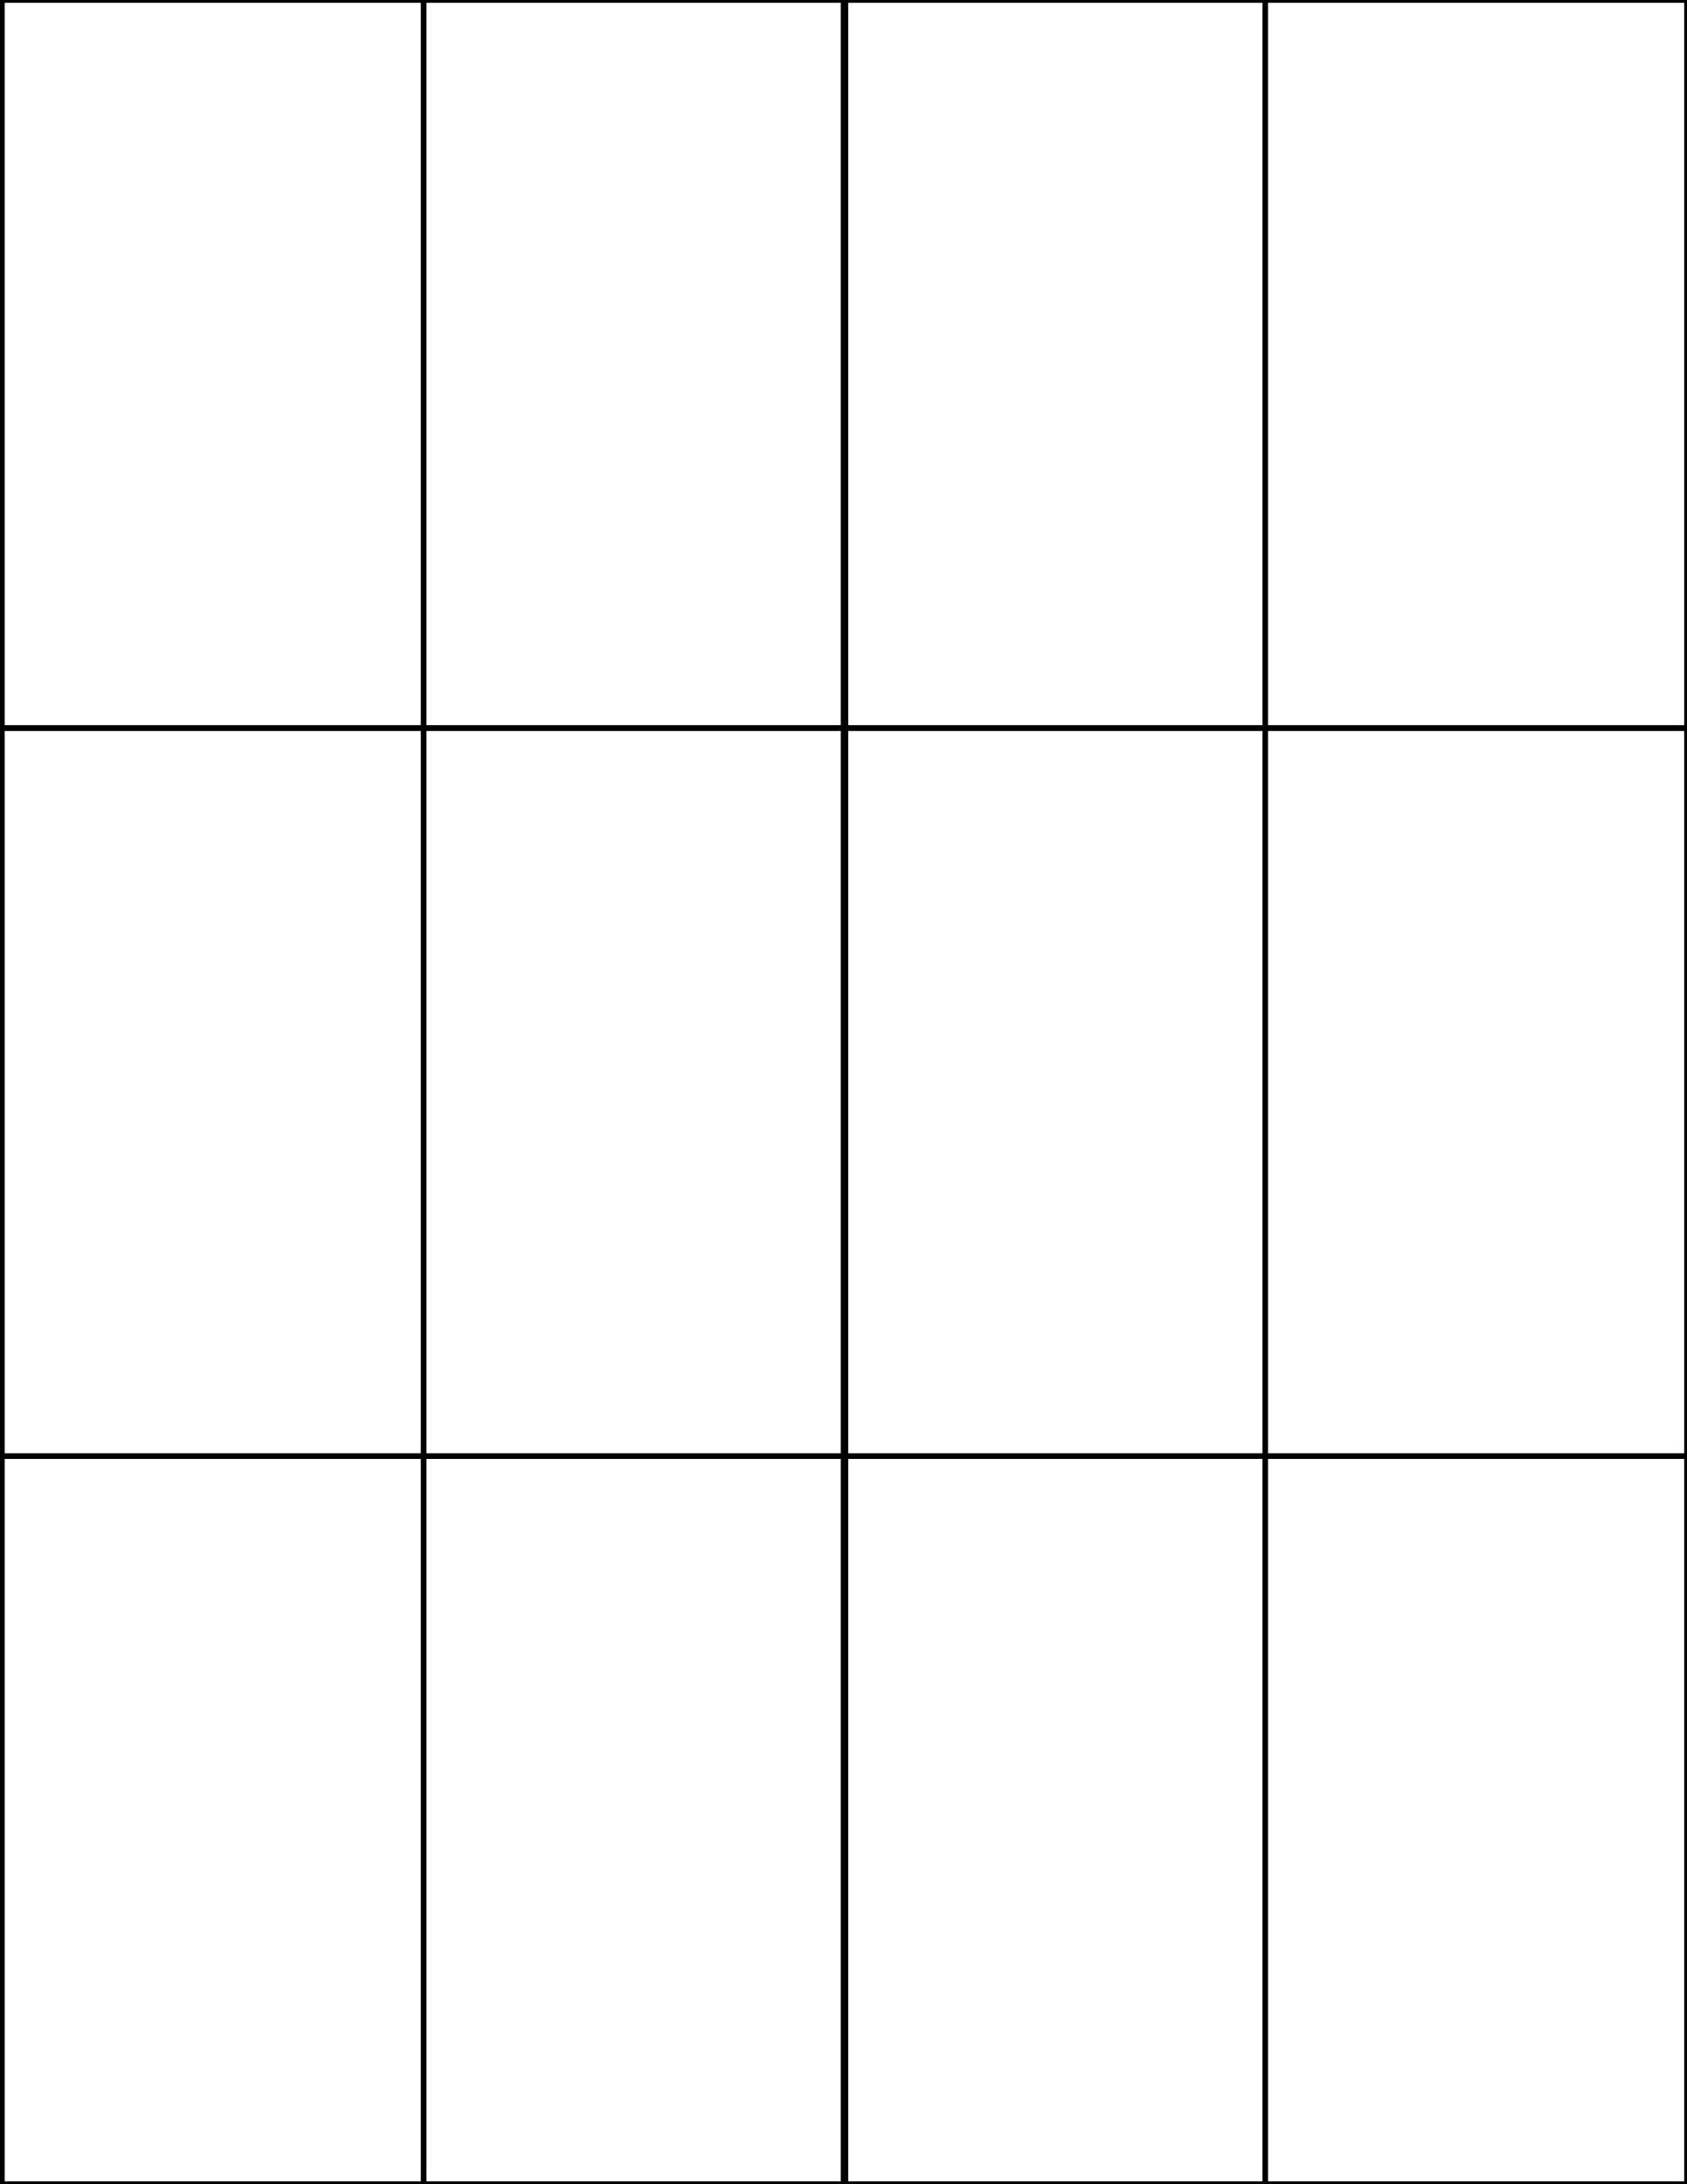 <?xml version="1.0" encoding="utf-8"?>
<!-- Generator: Adobe Illustrator 20.1.0, SVG Export Plug-In . SVG Version: 6.00 Build 0)  -->
<svg version="1.1" id="Template" xmlns="http://www.w3.org/2000/svg" xmlns:xlink="http://www.w3.org/1999/xlink" x="0px" y="0px"
	 viewBox="0 0 612 792" style="enable-background:new 0 0 612 792;" xml:space="preserve">
<style type="text/css">
	.st0{fill:none;stroke:#000000;stroke-width:2;stroke-miterlimit:10;}
</style>
<g>
	<rect x="0.7" class="st0" width="153" height="264"/>
	<rect x="153.7" class="st0" width="153" height="264"/>
	<rect x="306" class="st0" width="153" height="264"/>
	<rect x="459" class="st0" width="153" height="264"/>
	<rect x="0.7" y="264" class="st0" width="153" height="264"/>
	<rect x="153.7" y="264" class="st0" width="153" height="264"/>
	<rect x="306" y="264" class="st0" width="153" height="264"/>
	<rect x="459" y="264" class="st0" width="153" height="264"/>
	<rect x="0.7" y="528" class="st0" width="153" height="264"/>
	<rect x="153.7" y="528" class="st0" width="153" height="264"/>
	<rect x="306" y="528" class="st0" width="153" height="264"/>
	<rect x="459" y="528" class="st0" width="153" height="264"/>
</g>
<rect y="0" class="st0" width="612" height="792"/>
</svg>

